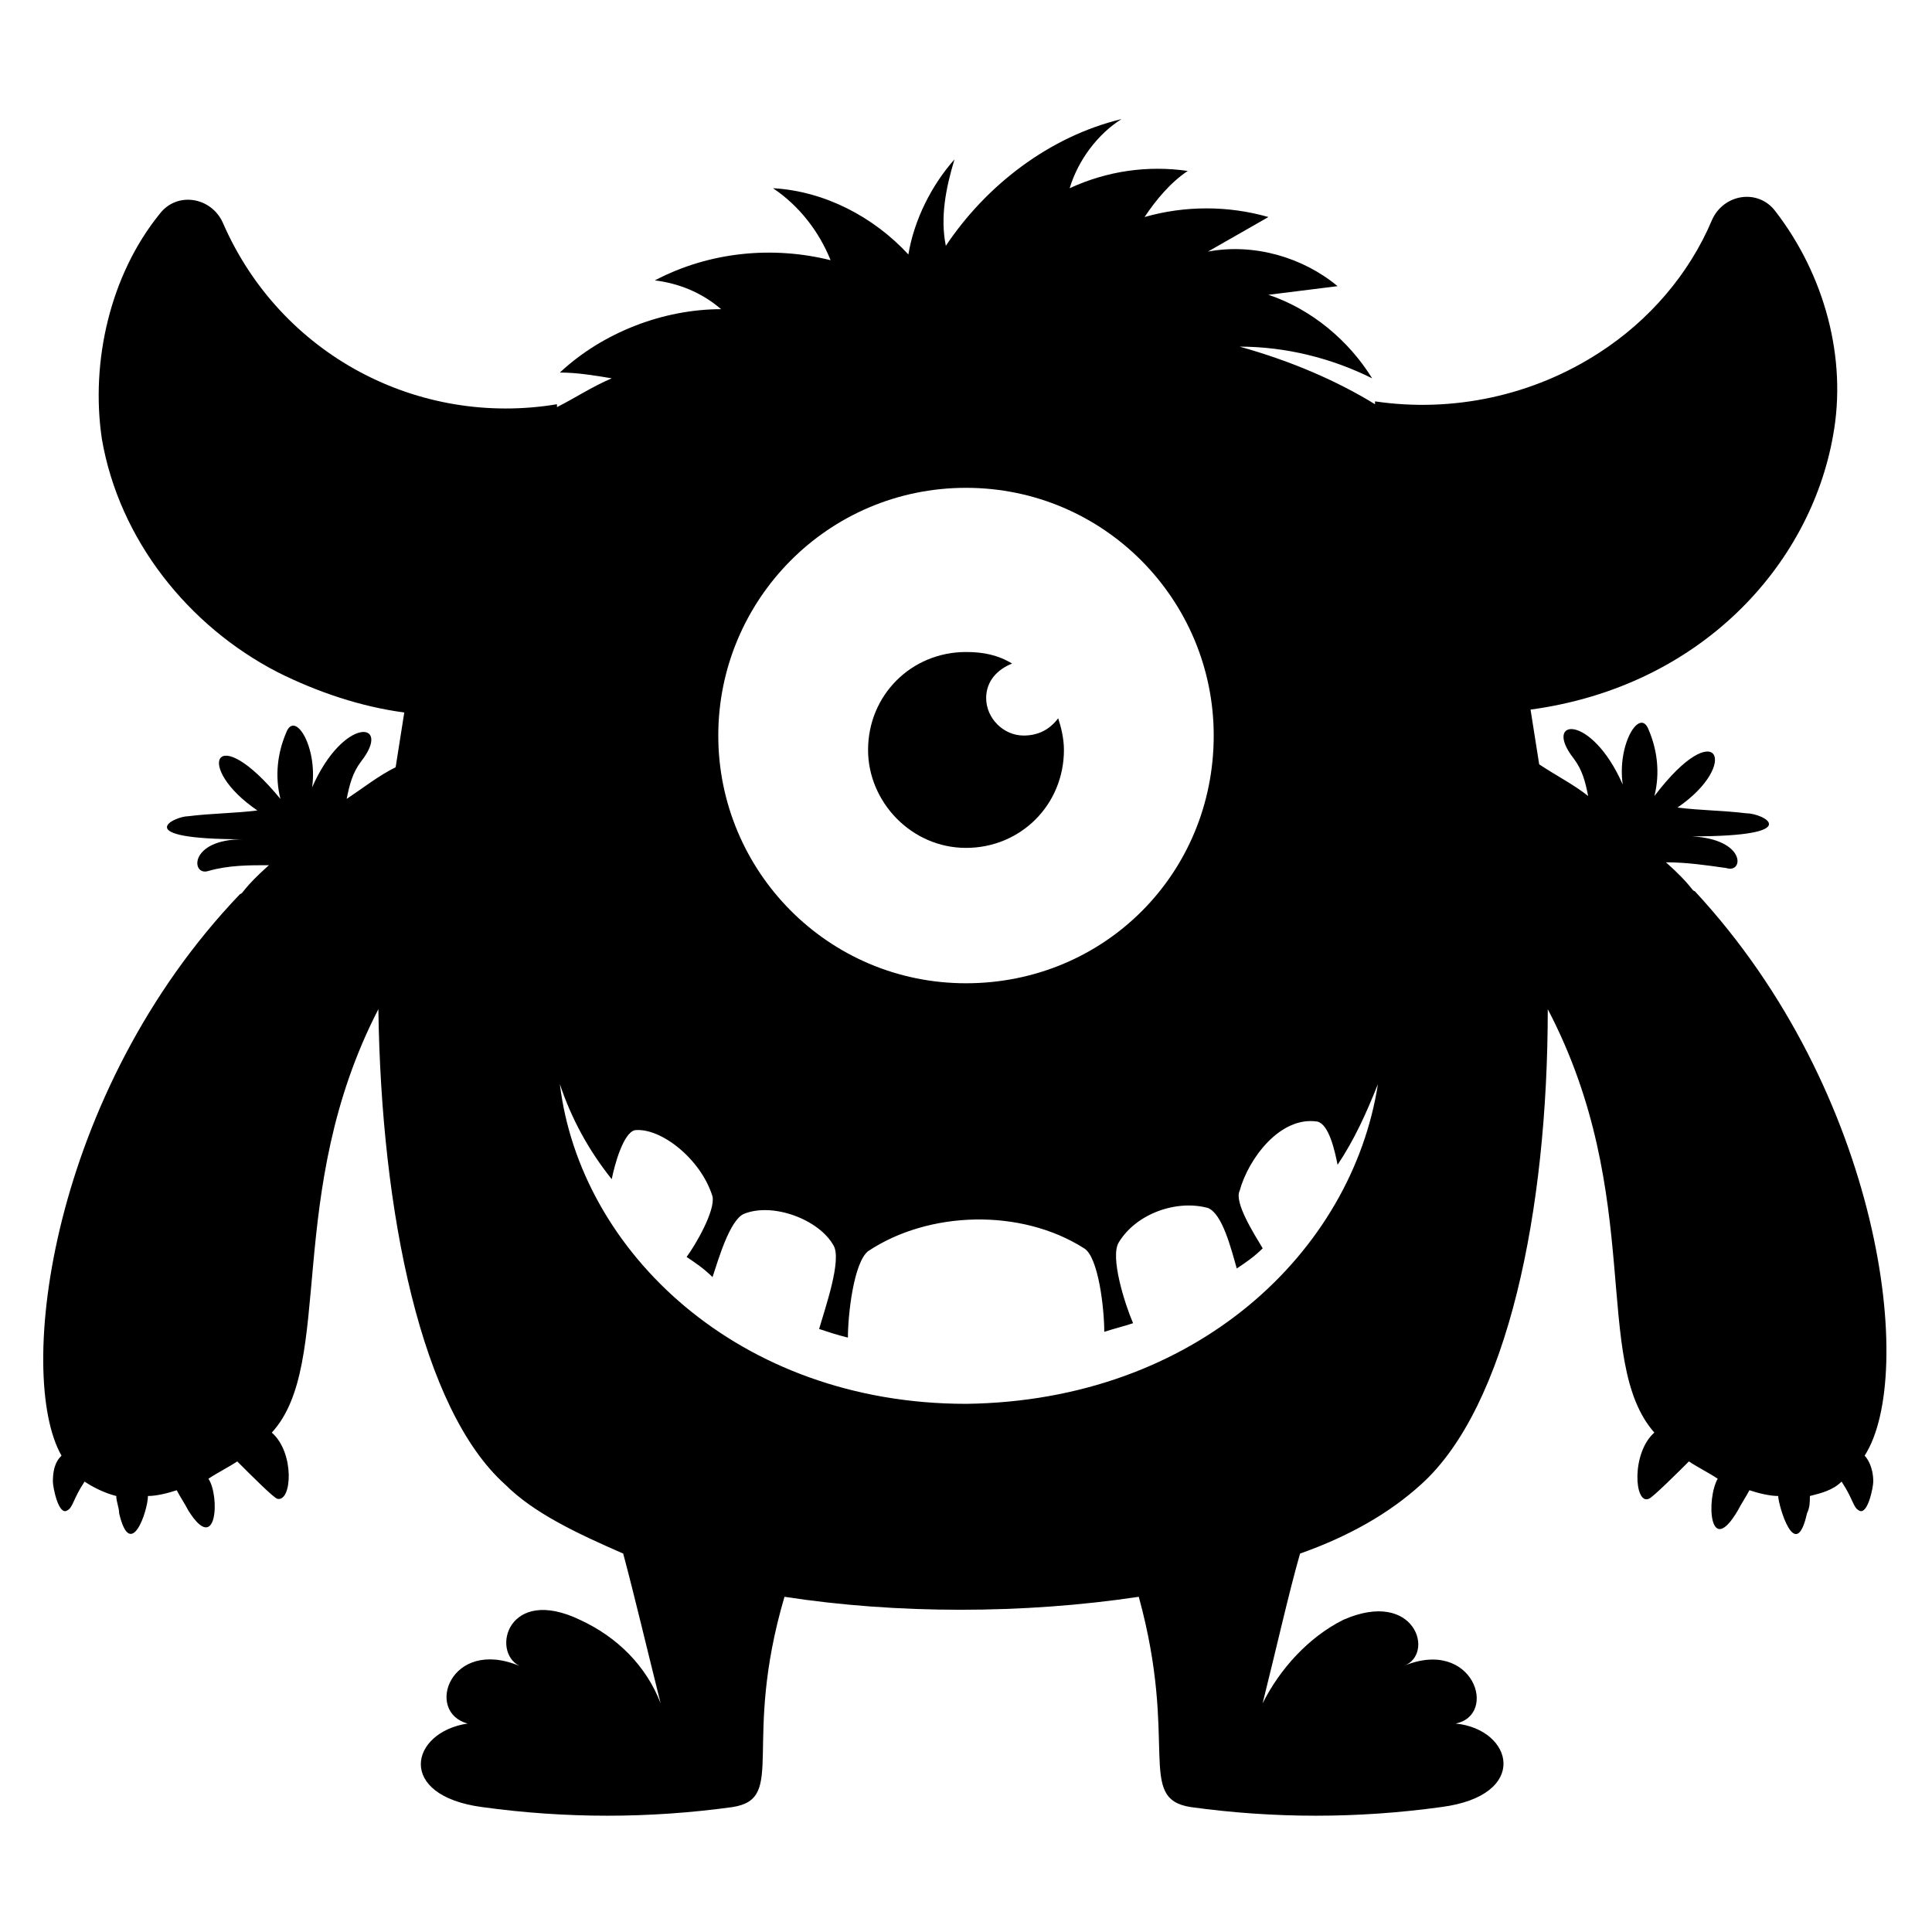 <?xml version="1.0" encoding="UTF-8"?>
<!-- Uploaded to: SVG Repo, www.svgrepo.com, Generator: SVG Repo Mixer Tools -->
<svg fill="#000000" width="800px" height="800px" version="1.1" viewBox="144 144 512 512" xmlns="http://www.w3.org/2000/svg">
 <g>
  <path d="m593.12 380.15c-0.762 0-0.762-1.527-7.633-7.633 5.344 0 10.688 0.762 16.031 1.527 4.582 1.527 5.344-7.633-9.16-8.398 30.535 0 19.082-6.106 14.504-6.106-6.106-0.762-12.215-0.762-18.32-1.527 16.793-11.449 10.688-25.191-6.106-3.055 1.527-6.106 0.762-12.215-1.527-17.559-2.289-6.106-8.398 3.816-6.871 14.504-8.398-19.082-21.375-17.559-12.977-6.871 2.289 3.055 3.055 6.106 3.816 9.922-3.816-3.055-8.398-5.344-12.977-8.398-0.762-4.582-1.527-9.922-2.289-14.504 45.039-6.106 74.043-38.168 80.152-72.52 3.816-20.609-2.289-42.746-15.266-59.543-4.582-6.106-13.742-4.582-16.793 2.289-6.106 14.504-16.793 26.719-29.77 35.113-17.559 11.449-38.93 16.031-59.543 12.977v0.762c-9.922-6.106-22.137-11.449-35.879-15.266 12.215 0 24.426 3.055 35.113 8.398-6.106-9.922-16.031-18.32-27.48-22.137 6.106-0.762 12.215-1.527 18.32-2.289-9.16-7.633-22.137-11.449-34.352-9.16l16.031-9.16c-10.688-3.055-22.137-3.055-32.824 0 3.055-4.582 6.871-9.16 11.449-12.215-10.688-1.527-21.375 0-31.297 4.582 2.289-7.633 7.633-14.504 13.742-18.32-19.082 4.582-35.879 17.559-46.562 33.586-1.527-7.633 0-15.266 2.289-22.902-6.106 6.871-10.688 16.031-12.215 25.191-9.16-9.922-22.137-16.793-35.879-17.559 6.871 4.582 12.215 11.449 15.266 19.082-15.266-3.816-32.062-2.289-46.562 5.344 6.106 0.762 12.215 3.055 17.559 7.633-15.266 0-31.297 6.106-42.746 16.793 4.582 0 9.16 0.762 13.742 1.527-5.344 2.289-9.922 5.344-14.504 7.633v-0.762c-36.641 6.106-73.281-12.977-88.547-48.09-3.062-6.859-12.223-8.387-16.801-2.277-12.977 16.031-18.32 38.93-15.266 59.539 4.582 26.719 22.902 49.617 46.562 61.832 10.688 5.344 22.137 9.16 33.586 10.688-0.762 4.582-1.527 9.922-2.289 14.504-4.582 2.289-8.398 5.344-12.977 8.398 0.762-3.816 1.527-6.871 3.816-9.922 8.398-10.688-4.582-12.215-12.977 6.871 1.527-10.688-4.582-20.609-6.871-14.504-2.289 5.344-3.055 11.449-1.527 17.559-17.559-21.375-22.902-8.398-6.106 3.055-6.106 0.762-12.215 0.762-18.32 1.527-3.816 0-16.031 6.106 14.504 6.106-14.504 0-13.742 9.922-9.16 8.398 5.344-1.527 10.688-1.527 16.031-1.527-6.871 6.106-6.871 7.633-7.633 7.633-50.383 52.664-59.543 127.47-47.328 148.85-0.762 0.762-2.289 2.289-2.289 6.871 0 1.527 1.527 9.16 3.816 7.633 1.527-0.762 1.527-3.055 4.582-7.633 2.289 1.527 5.344 3.055 8.398 3.816 0 1.527 0.762 3.055 0.762 4.582 3.055 12.977 7.633-0.762 7.633-4.582 2.289 0 5.344-0.762 7.633-1.527 0.762 1.527 2.289 3.816 3.055 5.344 7.633 12.215 8.398-3.816 5.344-8.398 2.289-1.527 5.344-3.055 7.633-4.582 3.816 3.816 9.922 9.922 10.688 9.922 3.816 0.762 4.582-12.215-1.527-17.559 16.793-18.32 3.055-63.359 28.242-112.21 0.762 54.199 11.449 106.11 33.586 125.95 7.633 7.633 19.082 12.977 31.297 18.32 3.055 11.449 6.106 24.426 9.922 39.695-3.816-9.922-11.449-17.559-21.375-22.137-19.082-9.16-23.664 8.398-16.031 12.215-18.32-7.633-25.191 12.215-13.742 15.266-15.266 2.289-19.082 19.082 3.816 22.137 22.137 3.055 44.273 3.055 66.41 0 14.504-2.289 2.289-16.793 13.742-55.723 29.77 4.582 63.359 4.582 93.891 0 10.688 38.93-0.762 53.434 13.742 55.723 22.137 3.055 44.273 3.055 66.41 0 23.664-3.055 19.082-20.609 3.816-22.137 11.449-2.289 4.582-22.902-13.742-15.266 8.398-3.055 3.055-20.609-16.031-12.215-9.16 4.582-16.793 12.977-21.375 22.137 3.816-15.266 6.871-29.008 9.922-39.695 12.977-4.582 23.664-10.688 32.062-18.32 22.902-20.609 33.586-72.52 33.586-125.95 25.953 49.617 11.449 93.129 28.242 112.21-6.106 5.344-5.344 19.082-1.527 17.559 0.762 0 8.398-7.633 10.688-9.922 2.289 1.527 5.344 3.055 7.633 4.582-3.055 5.344-2.289 21.375 5.344 8.398 0.762-1.527 2.289-3.816 3.055-5.344 2.289 0.762 5.344 1.527 7.633 1.527 0 2.289 4.582 18.32 7.633 4.582 0.762-1.527 0.762-3.055 0.762-4.582 3.055-0.762 6.106-1.527 8.398-3.816 3.055 4.582 3.055 6.871 4.582 7.633 2.289 1.527 3.816-6.106 3.816-7.633 0-3.816-1.527-6.106-2.289-6.871 13.75-21.375 4.59-96.184-45.027-149.62zm-193.12-106.87c36.641 0 65.648 29.77 65.648 65.648 0 36.641-29.008 65.648-65.648 65.648s-65.648-29.77-65.648-65.648c0-35.875 29.008-65.648 65.648-65.648zm0 242.75c-60.305 0-102.29-40.457-107.63-84.73 3.055 9.16 7.633 17.559 13.742 25.191 0.762-3.816 3.055-12.215 6.106-12.977 6.871-0.762 17.559 7.633 20.609 17.559 0.762 3.816-4.582 12.977-6.871 16.031 2.289 1.527 4.582 3.055 6.871 5.344 1.527-4.582 4.582-15.266 8.398-16.793 7.633-3.055 19.848 1.527 23.664 8.398 2.289 3.816-2.289 16.793-3.816 22.137 2.289 0.762 4.582 1.527 7.633 2.289 0-6.106 1.527-19.848 5.344-22.902 16.031-10.688 40.457-11.449 57.25-0.762 3.816 2.289 5.344 16.031 5.344 22.137 2.289-0.762 5.344-1.527 7.633-2.289-2.289-5.344-6.106-17.559-3.816-21.375 4.582-7.633 15.266-11.449 23.664-9.16 3.816 1.527 6.106 10.688 7.633 16.031 2.289-1.527 4.582-3.055 6.871-5.344-2.289-3.816-7.633-12.215-6.106-15.266 2.289-8.398 10.688-19.848 20.609-18.32 3.055 0.762 4.582 7.633 5.344 11.449 4.582-6.871 7.633-13.742 10.688-21.375-6.871 44.27-48.094 83.965-109.16 84.727z"/>
  <path d="m400 368.7c14.504 0 25.953-11.449 25.953-25.953 0-3.055-0.762-6.106-1.527-8.398-2.289 3.051-5.344 4.578-9.16 4.578-5.344 0-9.922-4.582-9.922-9.922 0-4.582 3.055-7.633 6.871-9.16-3.816-2.289-7.633-3.055-12.215-3.055-14.504 0-25.953 11.449-25.953 25.953-0.004 13.742 11.449 25.957 25.953 25.957z"/>
 </g>
</svg>